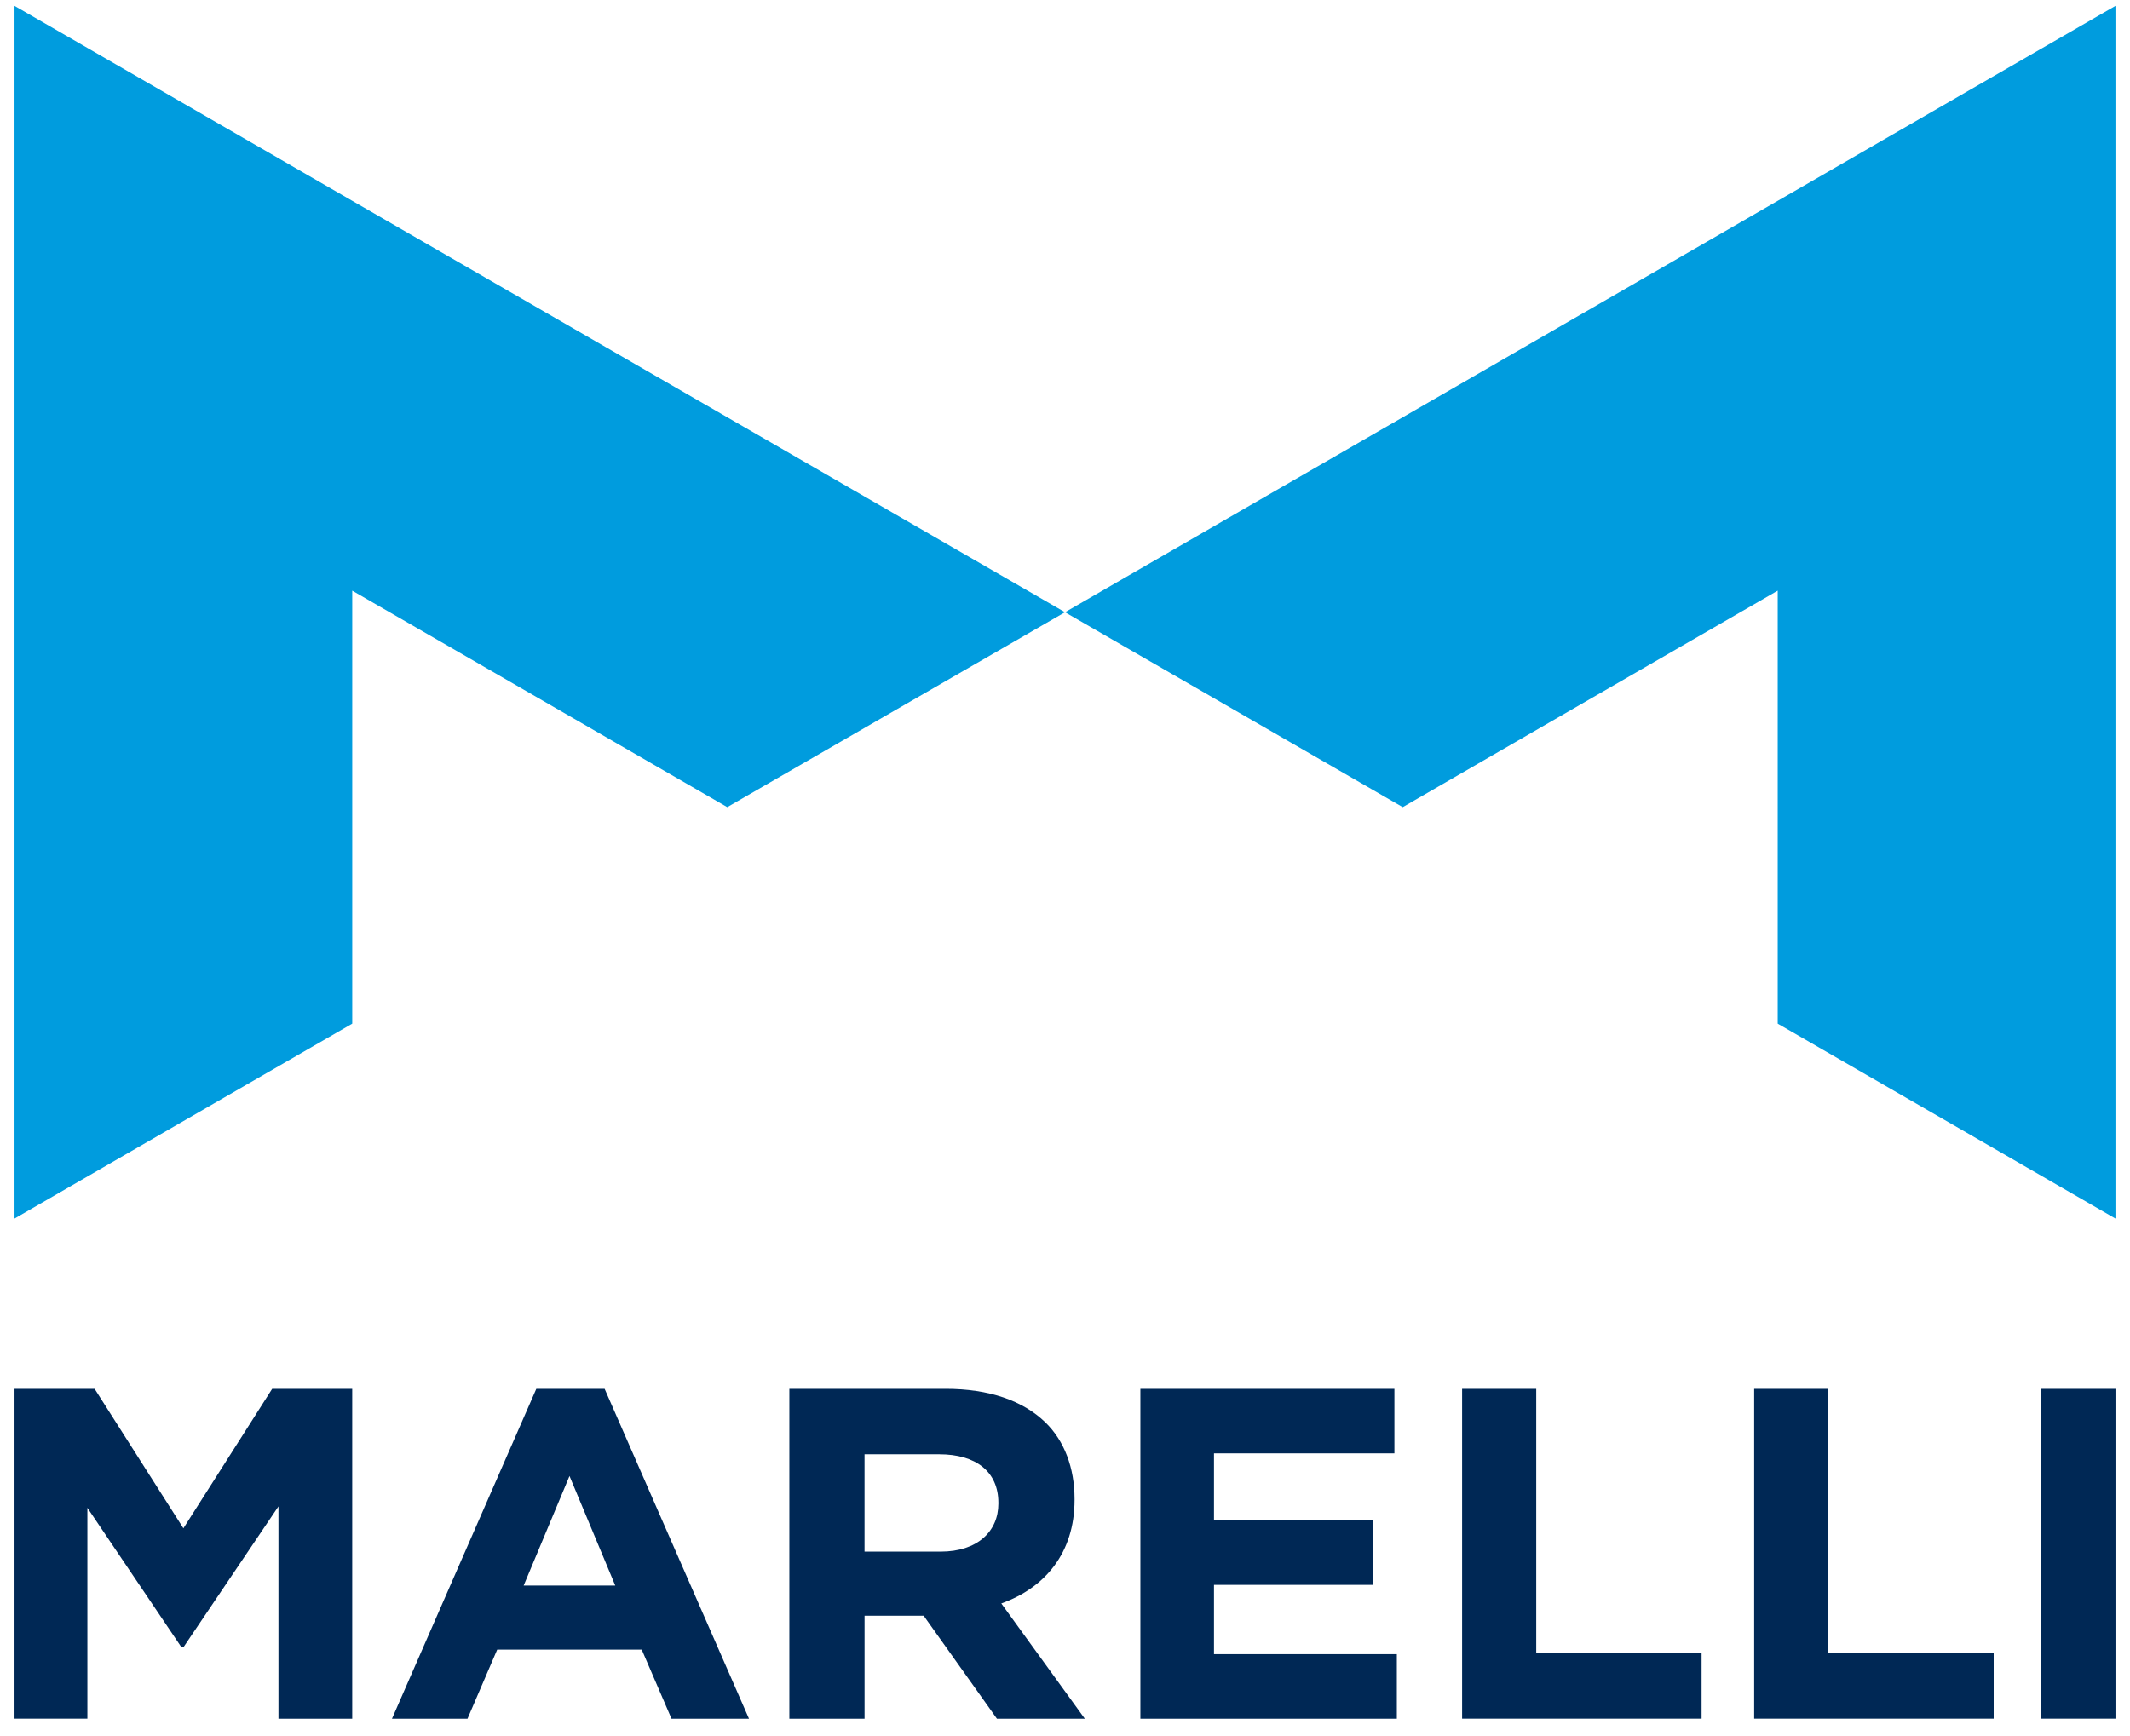 <svg xmlns="http://www.w3.org/2000/svg" width="92" height="75" viewBox="0 0 92 75"><g fill="none" fill-rule="nonzero"><g fill="#009CDE"><path d="m15.214 25.518 16.198 9.352L46 26.45.627.252v52.392l14.587-8.422zM76.784 25.518 60.587 34.87 46 26.45 91.372.252v52.392l-14.588-8.422z"/></g><g fill="#002855"><path d="M.627 60h3.46l3.834 6.026L11.756 60h3.457v14.252h-3.186v-9.173l-4.106 6.088h-.083L3.774 65.14v9.111H.627zM23.165 60h2.95l6.236 14.252h-3.347l-1.286-2.984h-6.243l-1.283 2.984H16.93l6.235-14.253Zm3.41 8.5-1.977-4.734-1.98 4.733h3.958ZM34.093 60h6.75c1.878 0 3.334.508 4.304 1.445.823.794 1.266 1.97 1.266 3.313v.04c0 2.302-1.287 3.803-3.164 4.475l3.607 4.979H43.06l-3.165-4.45h-2.553v4.45h-3.248V59.999Zm6.54 7.033c1.581 0 2.489-.87 2.489-2.072v-.04c0-1.344-.97-2.093-2.553-2.093h-3.228v4.204l3.292.001ZM49.256 60h10.972v2.788h-7.793v2.891h6.86v2.79h-6.86v2.994h7.898v2.79H49.256zM63.152 60h3.202v11.4h7.142v2.851H63.152zM75.767 60h3.201v11.4h7.144v2.851H75.767zM88.171 60h3.202V74.25h-3.202z"/></g></g></svg>